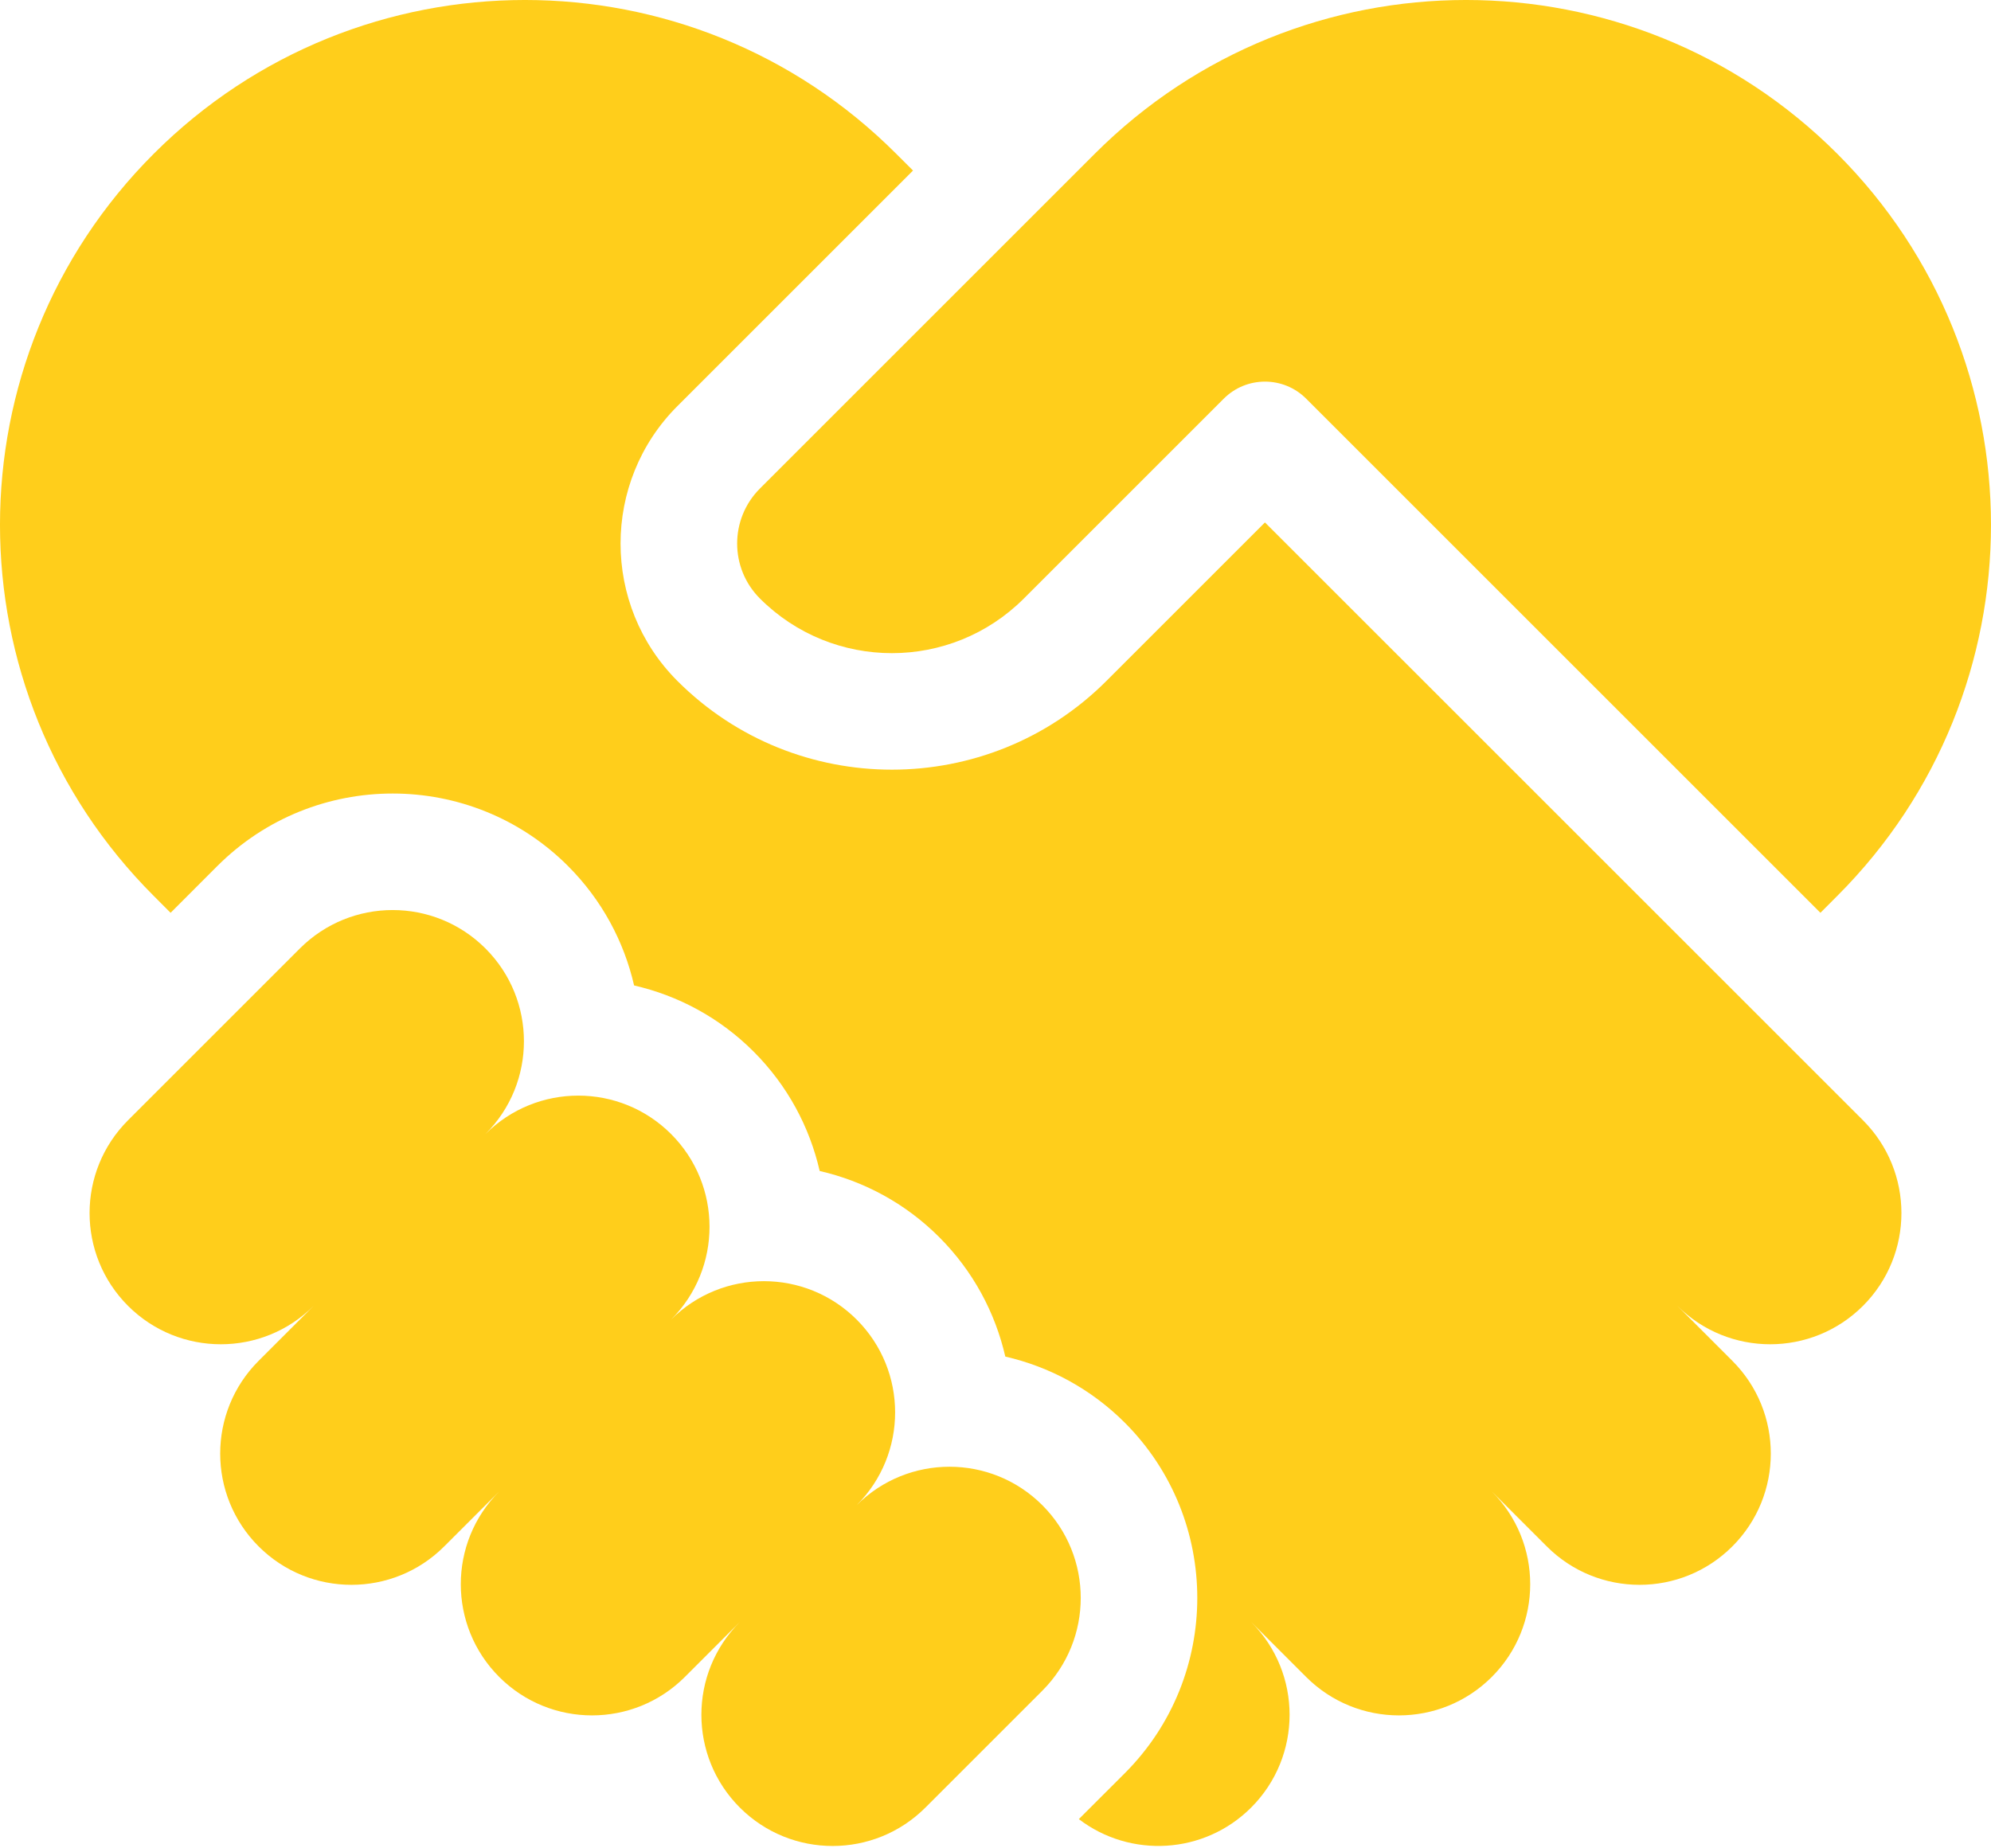 <svg width="56" height="52" viewBox="0 0 56 52" fill="none" xmlns="http://www.w3.org/2000/svg">
<path d="M29.316 42.345C27.875 40.904 25.538 40.904 24.096 42.345C25.537 40.904 25.537 38.566 24.096 37.125C22.654 35.683 20.317 35.683 18.875 37.125C20.317 35.683 20.317 33.346 18.875 31.904C17.434 30.463 15.097 30.463 13.655 31.904C15.097 30.463 15.097 28.125 13.655 26.684C12.213 25.242 9.876 25.242 8.434 26.684L3.601 31.517C2.159 32.959 2.159 35.296 3.601 36.738C5.042 38.179 7.38 38.179 8.821 36.738L7.274 38.285C5.833 39.726 5.833 42.064 7.274 43.505C8.716 44.947 11.053 44.947 12.495 43.505L14.042 41.959C12.6 43.4 12.6 45.737 14.042 47.179C15.483 48.62 17.82 48.62 19.262 47.179L20.809 45.632C19.367 47.074 19.367 49.411 20.809 50.853C22.25 52.294 24.588 52.294 26.029 50.853L29.316 47.566C30.758 46.124 30.758 43.787 29.316 42.345Z" fill="#FFCE1B"/>
<path d="M35.579 14.698L31.119 19.158C27.792 22.485 22.38 22.485 19.054 19.158C16.921 17.026 16.921 13.556 19.054 11.424L25.68 4.798L25.206 4.325C19.44 -1.442 10.091 -1.442 4.325 4.325C-1.442 10.091 -1.442 19.44 4.325 25.206L4.798 25.68L6.114 24.363C8.833 21.645 13.257 21.645 15.975 24.363C16.933 25.322 17.552 26.492 17.835 27.724C19.067 28.007 20.238 28.626 21.196 29.584C22.154 30.542 22.773 31.712 23.055 32.944C24.288 33.227 25.458 33.846 26.416 34.804C27.374 35.762 27.993 36.933 28.276 38.165C29.508 38.448 30.678 39.067 31.637 40.025C34.355 42.743 34.355 47.167 31.637 49.886L30.344 51.178C31.791 52.283 33.868 52.175 35.191 50.852C36.632 49.411 36.632 47.073 35.191 45.632L36.738 47.179C38.179 48.62 40.516 48.62 41.958 47.179C43.4 45.737 43.4 43.4 41.958 41.958L43.505 43.505C44.946 44.947 47.284 44.947 48.725 43.505C50.167 42.063 50.167 39.726 48.725 38.285L47.179 36.738C48.62 38.179 50.958 38.179 52.399 36.738C53.841 35.296 53.841 32.959 52.399 31.517L35.579 14.698Z" fill="#FFCE1B"/>
<path d="M21.374 16.838C23.424 18.888 26.748 18.888 28.798 16.838L34.419 11.217C35.06 10.576 36.099 10.576 36.739 11.217L51.202 25.68L51.675 25.206C57.441 19.44 57.441 10.091 51.675 4.325C45.909 -1.442 36.56 -1.442 30.793 4.325L21.374 13.744C20.52 14.599 20.52 15.984 21.374 16.838Z" fill="#FFCE1B"/>
</svg>
